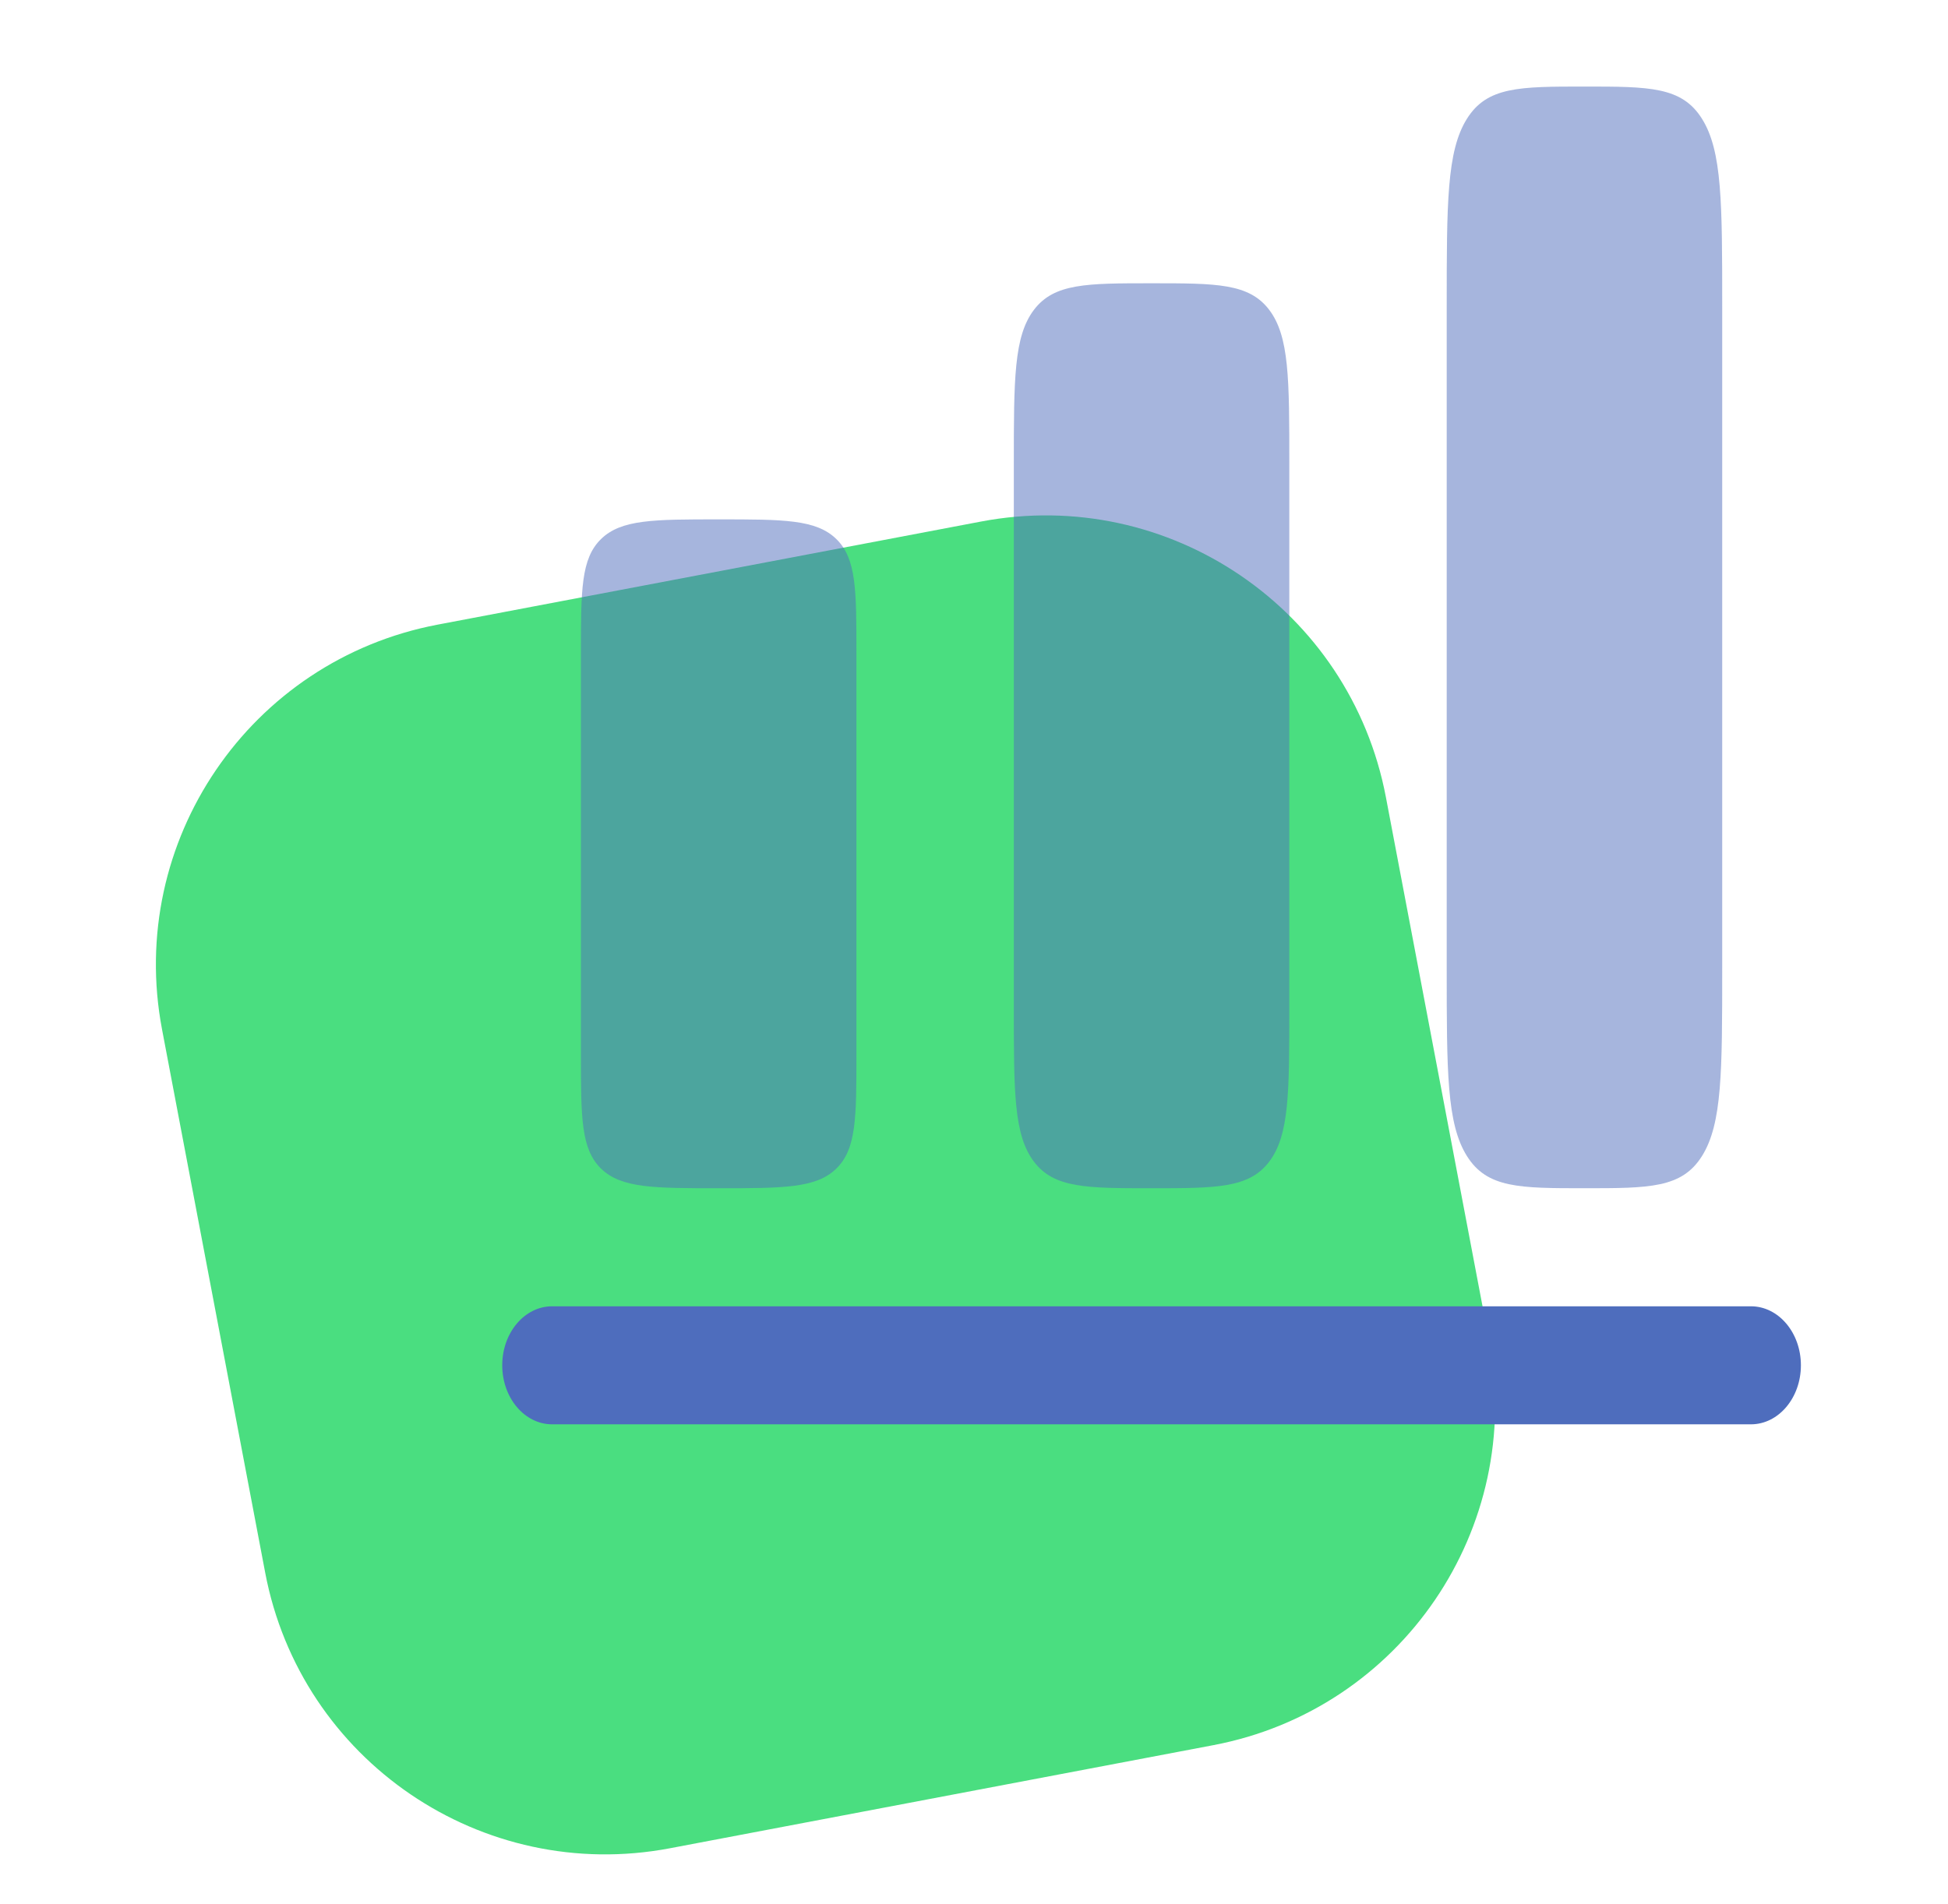 <svg width="45" height="44" viewBox="0 0 45 44" fill="none" xmlns="http://www.w3.org/2000/svg">
<path d="M3.743 23.784C2.919 19.443 5.771 15.256 10.111 14.432L22.664 12.05C27.004 11.226 31.191 14.077 32.015 18.418L34.397 30.97C35.221 35.311 32.37 39.498 28.029 40.322L15.477 42.704C11.136 43.528 6.949 40.677 6.126 36.336L3.743 23.784Z" fill="#4ADE80"/>
<g filter="url(#filter0_b_2153_12952)">
<path d="M13.886 12.453C13.42 12.905 13.42 13.634 13.42 15.091V24.364C13.42 25.821 13.42 26.549 13.886 27.002C14.352 27.454 15.102 27.454 16.602 27.454C18.102 27.454 18.852 27.454 19.318 27.002C19.784 26.549 19.784 25.821 19.784 24.364V15.091C19.784 13.634 19.784 12.905 19.318 12.453C18.852 12 18.102 12 16.602 12C15.102 12 14.352 12 13.886 12.453Z" fill="#4E6DBD" fill-opacity="0.5"/>
</g>
<g filter="url(#filter1_b_2153_12952)">
<path d="M23.886 7.157C23.42 7.77 23.42 8.755 23.42 10.727V23.272C23.42 25.244 23.42 26.229 23.886 26.842C24.352 27.454 25.102 27.454 26.602 27.454C28.102 27.454 28.852 27.454 29.318 26.842C29.784 26.229 29.784 25.244 29.784 23.272V10.727C29.784 8.755 29.784 7.77 29.318 7.157C28.852 6.545 28.102 6.545 26.602 6.545C25.102 6.545 24.352 6.545 23.886 7.157Z" fill="#4E6DBD" fill-opacity="0.5"/>
</g>
<g filter="url(#filter2_b_2153_12952)">
<path d="M33.886 2.746C33.42 3.491 33.42 4.691 33.42 7.091V22.364C33.42 24.764 33.42 25.963 33.886 26.709C34.352 27.454 35.102 27.454 36.602 27.454C38.102 27.454 38.852 27.454 39.318 26.709C39.784 25.963 39.784 24.764 39.784 22.364V7.091C39.784 4.691 39.784 3.491 39.318 2.746C38.852 2 38.102 2 36.602 2C35.102 2 34.352 2 33.886 2.746Z" fill="#4E6DBD" fill-opacity="0.5"/>
</g>
<g filter="url(#filter3_b_2153_12952)">
<path d="M12.755 30.182C12.118 30.182 11.602 30.792 11.602 31.545C11.602 32.298 12.118 32.909 12.755 32.909H40.448C41.085 32.909 41.602 32.298 41.602 31.545C41.602 30.792 41.085 30.182 40.448 30.182H12.755Z" fill="#4E6DBD"/>
</g>
<defs>
<filter id="filter0_b_2153_12952" x="7.42" y="6" width="18.363" height="27.455" filterUnits="userSpaceOnUse" color-interpolation-filters="sRGB">
<feFlood flood-opacity="0" result="BackgroundImageFix"/>
<feGaussianBlur in="BackgroundImageFix" stdDeviation="3"/>
<feComposite in2="SourceAlpha" operator="in" result="effect1_backgroundBlur_2153_12952"/>
<feBlend mode="normal" in="SourceGraphic" in2="effect1_backgroundBlur_2153_12952" result="shape"/>
</filter>
<filter id="filter1_b_2153_12952" x="17.42" y="0.545" width="18.363" height="32.908" filterUnits="userSpaceOnUse" color-interpolation-filters="sRGB">
<feFlood flood-opacity="0" result="BackgroundImageFix"/>
<feGaussianBlur in="BackgroundImageFix" stdDeviation="3"/>
<feComposite in2="SourceAlpha" operator="in" result="effect1_backgroundBlur_2153_12952"/>
<feBlend mode="normal" in="SourceGraphic" in2="effect1_backgroundBlur_2153_12952" result="shape"/>
</filter>
<filter id="filter2_b_2153_12952" x="27.42" y="-4" width="18.363" height="37.455" filterUnits="userSpaceOnUse" color-interpolation-filters="sRGB">
<feFlood flood-opacity="0" result="BackgroundImageFix"/>
<feGaussianBlur in="BackgroundImageFix" stdDeviation="3"/>
<feComposite in2="SourceAlpha" operator="in" result="effect1_backgroundBlur_2153_12952"/>
<feBlend mode="normal" in="SourceGraphic" in2="effect1_backgroundBlur_2153_12952" result="shape"/>
</filter>
<filter id="filter3_b_2153_12952" x="5.602" y="24.182" width="42" height="14.727" filterUnits="userSpaceOnUse" color-interpolation-filters="sRGB">
<feFlood flood-opacity="0" result="BackgroundImageFix"/>
<feGaussianBlur in="BackgroundImageFix" stdDeviation="3"/>
<feComposite in2="SourceAlpha" operator="in" result="effect1_backgroundBlur_2153_12952"/>
<feBlend mode="normal" in="SourceGraphic" in2="effect1_backgroundBlur_2153_12952" result="shape"/>
</filter>
</defs>
</svg>
